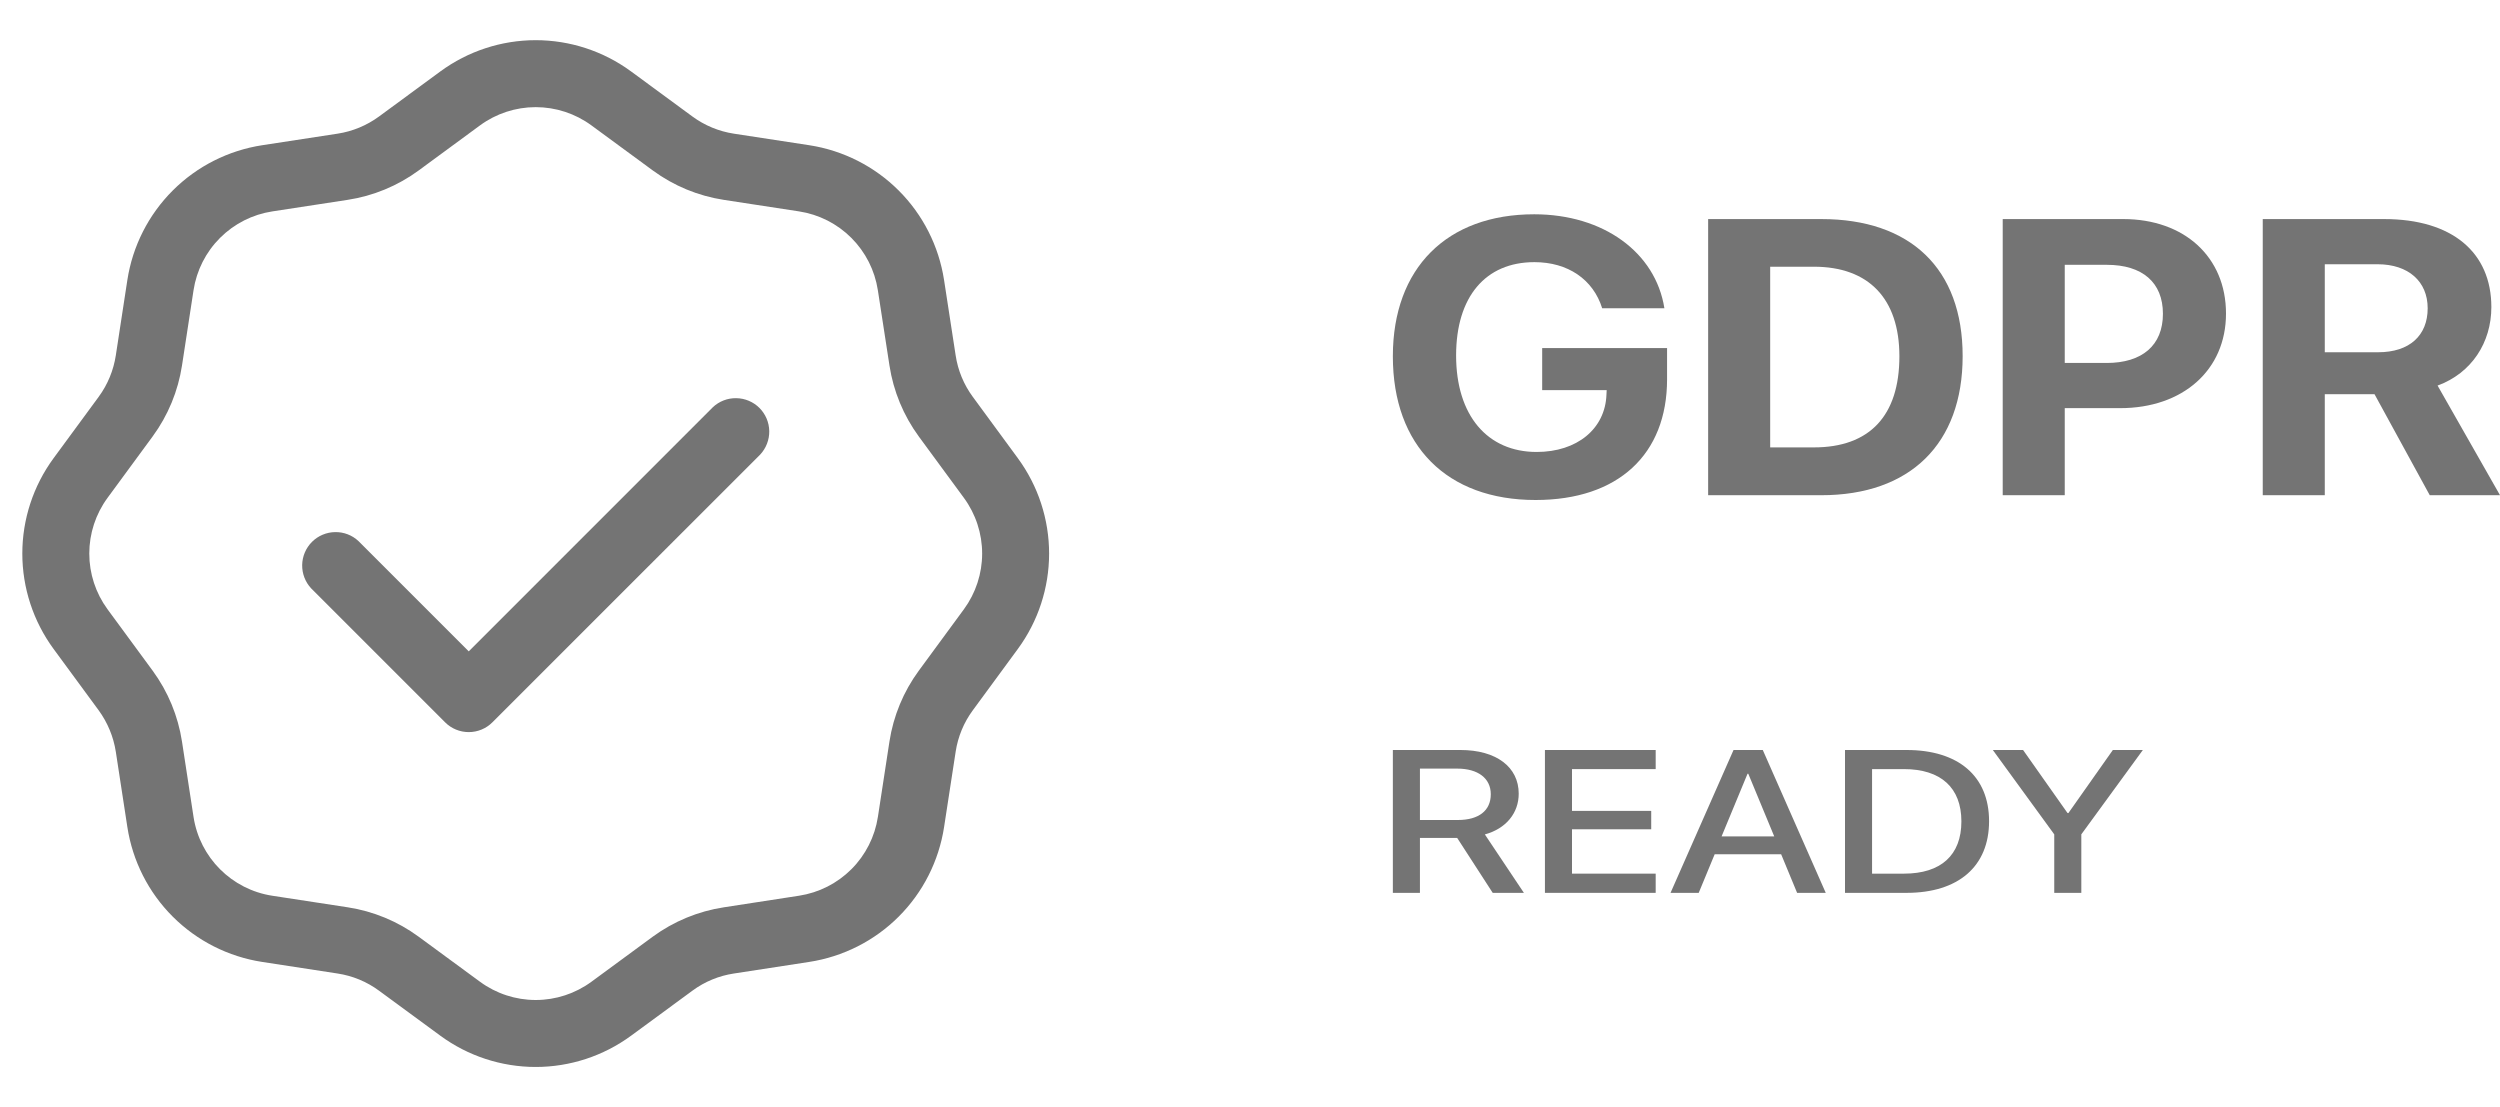 <?xml version="1.0" encoding="UTF-8"?> <svg xmlns="http://www.w3.org/2000/svg" width="70" height="31" viewBox="0 0 70 31" fill="none"><g opacity="0.8"><path d="M21.288 12.725C21.453 12.547 21.543 12.312 21.539 12.069C21.535 11.826 21.436 11.595 21.265 11.423C21.093 11.251 20.861 11.153 20.618 11.149C20.375 11.144 20.14 11.234 19.962 11.4L13.125 18.238L10.037 15.15C9.86 14.984 9.625 14.894 9.382 14.899C9.139 14.903 8.907 15.001 8.735 15.173C8.564 15.345 8.465 15.576 8.461 15.819C8.457 16.062 8.547 16.297 8.713 16.475L12.463 20.225C12.638 20.401 12.877 20.499 13.125 20.499C13.373 20.499 13.612 20.401 13.787 20.225L21.288 12.725Z" fill="#515151"></path><path d="M17.67 2L19.389 3.263C19.731 3.514 20.13 3.679 20.55 3.743L22.659 4.066C23.608 4.212 24.486 4.657 25.165 5.336C25.844 6.015 26.288 6.893 26.434 7.843L26.758 9.95C26.821 10.37 26.986 10.769 27.238 11.111L28.5 12.83C29.068 13.604 29.375 14.54 29.375 15.5C29.375 16.46 29.068 17.396 28.5 18.17L27.238 19.889C26.986 20.231 26.821 20.63 26.758 21.05L26.434 23.159C26.288 24.108 25.843 24.986 25.164 25.665C24.485 26.344 23.607 26.788 22.657 26.934L20.55 27.258C20.13 27.321 19.731 27.486 19.389 27.738L17.67 29C16.896 29.568 15.96 29.875 15 29.875C14.04 29.875 13.104 29.568 12.33 29L10.611 27.738C10.269 27.486 9.87 27.321 9.45 27.258L7.341 26.934C6.392 26.788 5.514 26.343 4.835 25.664C4.156 24.985 3.712 24.107 3.566 23.157L3.243 21.05C3.178 20.63 3.013 20.232 2.763 19.889L1.5 18.17C0.932 17.396 0.625 16.46 0.625 15.5C0.625 14.54 0.932 13.604 1.5 12.83L2.763 11.111C3.014 10.769 3.179 10.37 3.243 9.95L3.566 7.841C3.712 6.892 4.157 6.014 4.836 5.335C5.515 4.656 6.393 4.212 7.343 4.066L9.45 3.743C9.87 3.679 10.269 3.514 10.611 3.263L12.33 2C13.104 1.432 14.04 1.125 15 1.125C15.96 1.125 16.896 1.432 17.67 2ZM13.44 3.511L11.721 4.774C11.135 5.204 10.453 5.486 9.734 5.596L7.626 5.919C7.071 6.004 6.558 6.264 6.161 6.661C5.764 7.058 5.504 7.571 5.419 8.126L5.096 10.234C4.986 10.952 4.704 11.634 4.274 12.22L3.011 13.94C2.679 14.392 2.5 14.939 2.5 15.5C2.5 16.061 2.679 16.608 3.011 17.06L4.274 18.779C4.704 19.365 4.986 20.047 5.096 20.766L5.419 22.874C5.594 24.012 6.487 24.906 7.626 25.081L9.734 25.404C10.452 25.514 11.134 25.796 11.72 26.226L13.44 27.489C13.892 27.821 14.439 28 15 28C15.561 28 16.108 27.821 16.56 27.489L18.279 26.226C18.866 25.797 19.547 25.515 20.266 25.405L22.374 25.08C22.929 24.995 23.442 24.735 23.839 24.338C24.236 23.942 24.496 23.428 24.581 22.874L24.904 20.766C25.014 20.048 25.296 19.366 25.726 18.78L26.989 17.06C27.321 16.608 27.5 16.061 27.5 15.5C27.5 14.939 27.321 14.392 26.989 13.94L25.726 12.221C25.297 11.634 25.015 10.953 24.905 10.234L24.58 8.126C24.495 7.571 24.235 7.058 23.838 6.661C23.442 6.264 22.928 6.004 22.374 5.919L20.266 5.596C19.548 5.486 18.866 5.204 18.28 4.774L16.56 3.511C16.108 3.179 15.561 3 15 3C14.439 3 13.892 3.179 13.44 3.511Z" fill="#515151"></path><path d="M46.678 10.619C46.678 12.725 45.309 14 42.997 14C40.518 14 39 12.489 39 9.976C39 7.5 40.518 6 42.957 6C44.895 6 46.356 7.066 46.603 8.631H44.861C44.608 7.822 43.9 7.34 42.963 7.34C41.594 7.34 40.771 8.309 40.771 9.954C40.771 11.632 41.646 12.655 43.026 12.655C44.159 12.655 44.947 12.007 44.981 11.048L44.987 10.924H43.181V9.745H46.678V10.619Z" fill="#515151"></path><path d="M47.828 6.134H50.997C53.488 6.134 54.954 7.516 54.954 9.971C54.954 12.425 53.488 13.866 50.997 13.866H47.828V6.134ZM49.565 7.468V12.527H50.79C52.343 12.527 53.183 11.648 53.183 9.976C53.183 8.358 52.32 7.468 50.79 7.468H49.565Z" fill="#515151"></path><path d="M56.076 6.134H59.452C61.154 6.134 62.328 7.19 62.328 8.781C62.328 10.367 61.114 11.428 59.366 11.428H57.813V13.866H56.076V6.134ZM57.813 7.415V10.163H58.986C59.981 10.163 60.562 9.67 60.562 8.786C60.562 7.908 59.987 7.415 58.992 7.415H57.813Z" fill="#515151"></path><path d="M65.094 7.399V9.863H66.589C67.464 9.863 67.975 9.397 67.975 8.631C67.975 7.881 67.435 7.399 66.572 7.399H65.094ZM65.094 11.037V13.866H63.357V6.134H66.756C68.666 6.134 69.758 7.072 69.758 8.599C69.758 9.59 69.206 10.447 68.252 10.796L70 13.866H68.033L66.486 11.037H65.094Z" fill="#515151"></path><path d="M39.758 21.521V22.96H40.821C41.407 22.96 41.742 22.697 41.742 22.239C41.742 21.793 41.386 21.521 40.801 21.521H39.758ZM39.758 23.462V25H39V21H40.892C41.898 21 42.524 21.477 42.524 22.223C42.524 22.763 42.172 23.201 41.576 23.364L42.669 25H41.796L40.801 23.462H39.758Z" fill="#515151"></path><path d="M46.359 24.462V25H43.258V21H46.359V21.535H44.016V22.705H46.234V23.22H44.016V24.462H46.359Z" fill="#515151"></path><path d="M50.319 25L49.872 23.919H48.011L47.564 25H46.775L48.539 21H49.358L51.121 25H50.319ZM48.931 21.665L48.204 23.42H49.679L48.952 21.665H48.931Z" fill="#515151"></path><path d="M51.66 21H53.383C54.835 21 55.694 21.732 55.694 22.993C55.694 24.257 54.838 25 53.383 25H51.66V21ZM52.418 21.535V24.462H53.311C54.347 24.462 54.919 23.944 54.919 22.999C54.919 22.056 54.344 21.535 53.311 21.535H52.418Z" fill="#515151"></path><path d="M58.277 25H57.519V23.362L55.799 21H56.646L57.891 22.766H57.915L59.16 21H60L58.277 23.362V25Z" fill="#515151"></path></g></svg> 